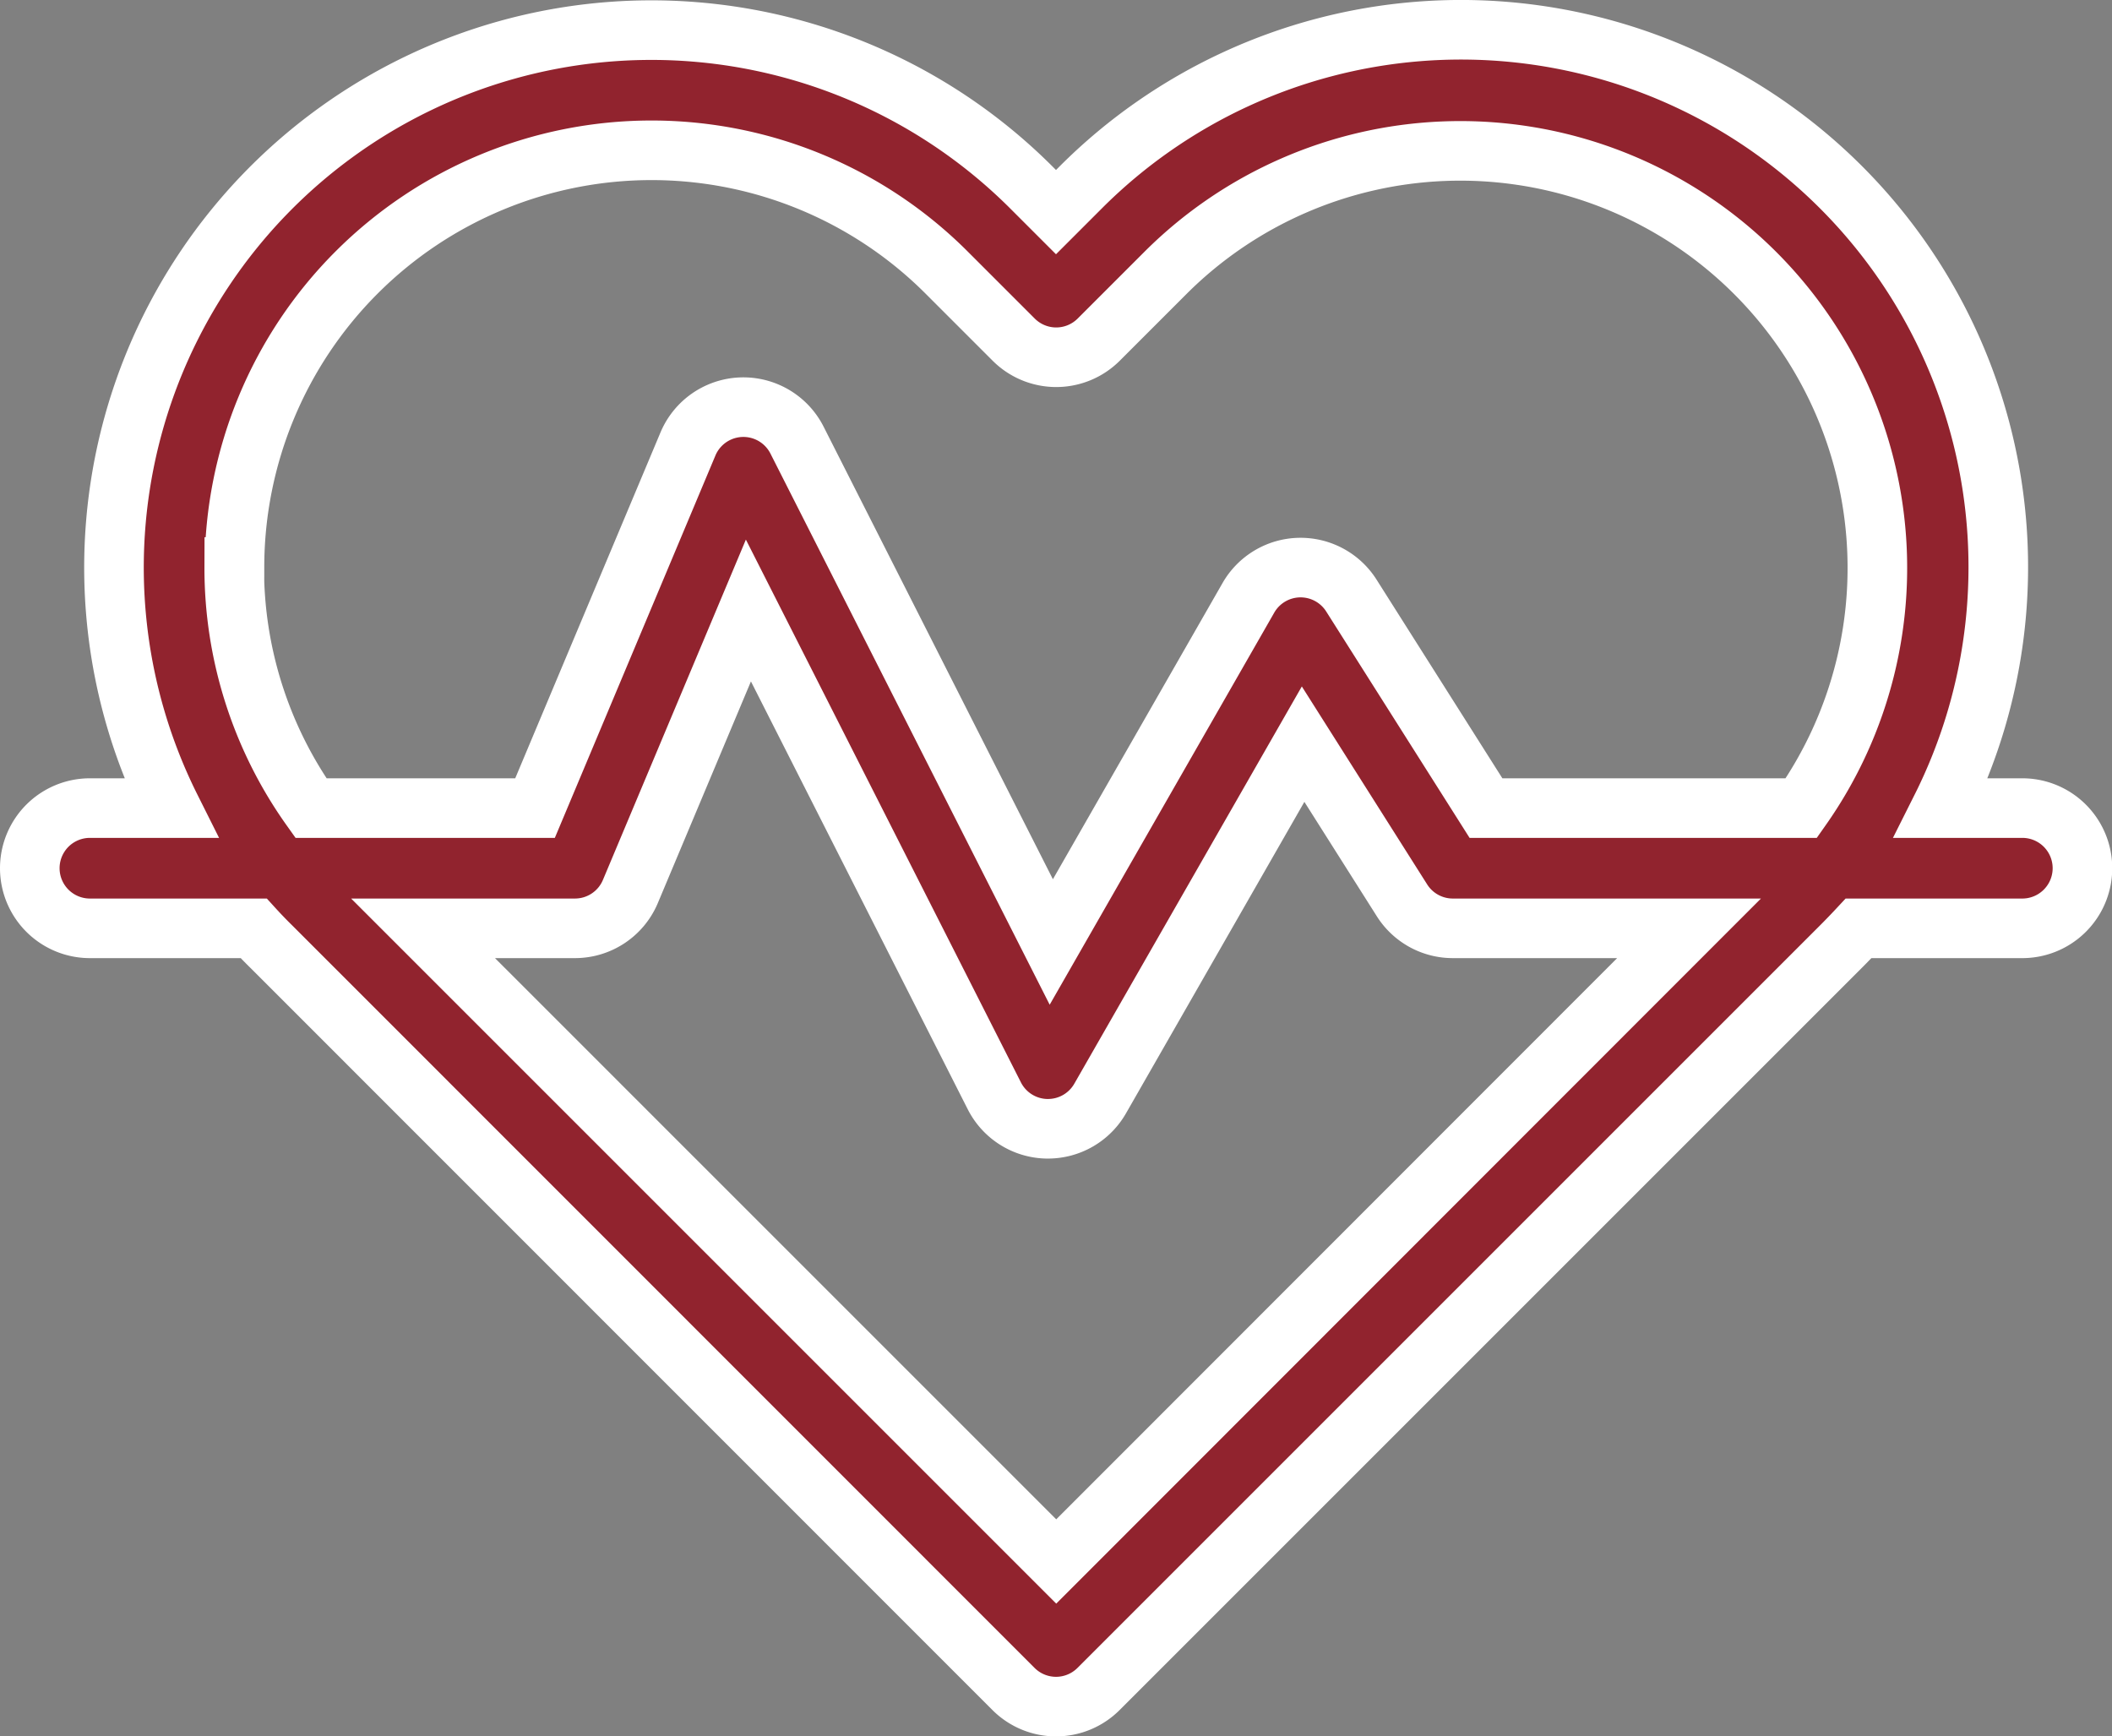 <svg xmlns="http://www.w3.org/2000/svg" width="35.444" height="29.142" viewBox="0 0 35.444 29.142">
  <rect x="0" y="0" width="35.444" height="29.142" fill="#808080" stroke="none"/>
  <g id="heart-beat" transform="translate(0.5 -46.344)">
    <path id="Path_4003" data-name="Path 4003" d="M33.435,59.906H32.078A9.018,9.018,0,0,0,17.641,49.485l-.419.419-.419-.419A9.019,9.019,0,0,0,2.367,59.906H1.009a1.009,1.009,0,1,0,0,2.018H3.757q.144.158.3.311L16.509,74.69a1.009,1.009,0,0,0,1.427,0L30.391,62.235q.152-.152.3-.311h2.748a1.009,1.009,0,0,0,0-2.018Zm-30-4.046a7,7,0,0,1,11.945-4.948l1.132,1.132a1.009,1.009,0,0,0,1.427,0l1.132-1.132a7,7,0,0,1,10.659,8.994H24.438l-2.259-3.567a1.009,1.009,0,0,0-1.728.038l-3.308,5.776-4.267-8.422a1.009,1.009,0,0,0-1.831.065L8.479,59.906H4.718A6.946,6.946,0,0,1,3.431,55.86Zm13.791,16.69L6.6,61.924H9.149a1.009,1.009,0,0,0,.93-.618l1.981-4.716,4.127,8.145a1.009,1.009,0,0,0,.874.553h.026a1.009,1.009,0,0,0,.876-.508l3.406-5.947,1.66,2.622a1.009,1.009,0,0,0,.852.469h3.965Z" fill="#91232e" stroke="#fff" stroke-width="1"/>
  </g>
</svg>
